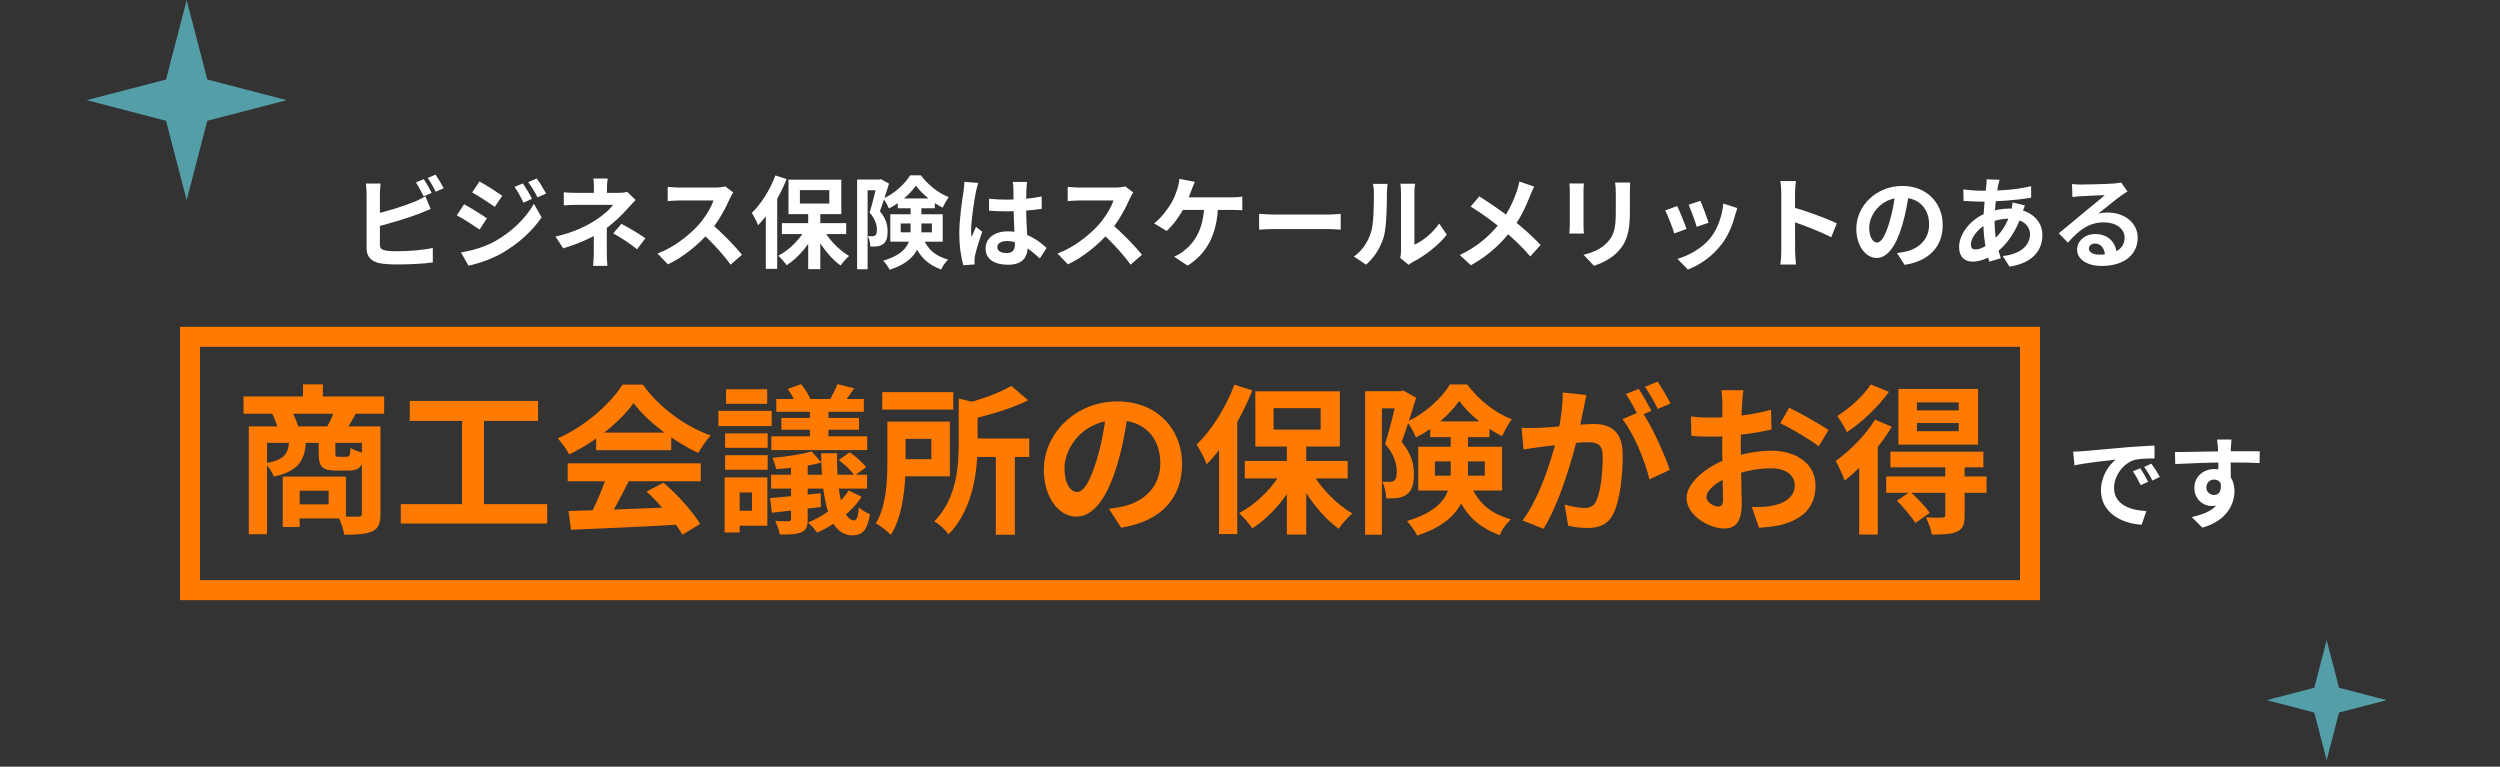<svg width="375" height="115" viewBox="0 0 375 115" fill="none" xmlns="http://www.w3.org/2000/svg">
<rect x="0" y="0" width="375" height="115" fill="#333333" stroke="none"/>
<path d="M28 0.022L31.097 11.925L43 15.022L31.097 18.119L28 30.022L24.903 18.119L13 15.022L24.903 11.925L28 0.022Z" fill="#549EA8"/>
<path d="M36.526 59.47H57.623V62.062H36.526V59.47ZM45.455 57.646H48.431V61.006H45.455V57.646ZM37.319 63.958H55.775V66.43H40.054V80.134H37.319V63.958ZM54.286 63.958H57.071V77.062C57.071 78.454 56.782 79.27 55.846 79.702C54.886 80.134 53.542 80.206 51.647 80.206C51.526 79.438 51.094 78.166 50.711 77.446C51.959 77.518 53.35 77.518 53.758 77.494C54.166 77.494 54.286 77.374 54.286 77.038V63.958ZM43.367 66.118H45.91C45.718 68.998 44.903 70.63 41.087 71.494C40.87 70.894 40.27 69.958 39.767 69.502C42.742 68.974 43.246 68.038 43.367 66.118ZM47.806 66.118H50.303V67.942C50.303 68.47 50.35 68.518 50.782 68.518C50.998 68.518 51.791 68.518 52.031 68.518C52.414 68.518 52.511 68.35 52.583 67.174C53.038 67.51 54.047 67.846 54.694 67.99C54.455 70.03 53.831 70.582 52.343 70.582C51.91 70.582 50.806 70.582 50.398 70.582C48.263 70.582 47.806 69.958 47.806 67.99V66.118ZM42.407 71.494H44.95V79.054H42.407V71.494ZM43.99 71.494H51.886V77.758H43.99V75.646H49.294V73.606H43.99V71.494ZM40.822 62.014L43.678 61.534C44.111 62.302 44.566 63.334 44.758 64.03L41.782 64.63C41.639 63.934 41.206 62.83 40.822 62.014ZM50.206 61.51L53.398 61.99C52.822 63.046 52.319 63.91 51.886 64.558L49.031 64.078C49.438 63.334 49.943 62.254 50.206 61.51ZM61.462 60.142H80.71V63.142H61.462V60.142ZM60.118 75.622H82.079V78.526H60.118V75.622ZM69.311 61.774H72.599V76.774H69.311V61.774ZM85.27 76.654C89.567 76.534 96.239 76.294 102.287 76.03L102.191 78.67C96.311 79.006 89.975 79.294 85.654 79.462L85.27 76.654ZM85.15 69.502H105.119V72.19H85.15V69.502ZM89.422 64.894H100.679V67.534H89.422V64.894ZM91.031 71.254L94.319 72.166C93.191 74.422 91.894 76.918 90.814 78.526L88.294 77.686C89.278 75.934 90.43 73.27 91.031 71.254ZM96.983 73.726L99.526 72.406C101.687 74.254 103.919 76.774 105.023 78.598L102.359 80.206C101.351 78.382 99.046 75.646 96.983 73.726ZM95.038 60.454C93.094 63.19 89.35 66.262 85.367 68.158C85.031 67.462 84.263 66.382 83.662 65.758C87.766 63.958 91.606 60.526 93.382 57.694H96.43C98.975 61.222 102.791 63.958 106.607 65.326C105.911 66.046 105.263 67.078 104.735 67.942C101.135 66.262 97.079 63.238 95.038 60.454ZM121.487 60.358H124.271V66.334H121.487V60.358ZM118.655 69.022H121.151V77.902C121.151 78.982 120.935 79.534 120.191 79.846C119.447 80.158 118.415 80.182 116.975 80.182C116.879 79.582 116.567 78.742 116.279 78.142C117.095 78.19 118.031 78.19 118.295 78.19C118.583 78.166 118.655 78.094 118.655 77.83V69.022ZM125.615 57.622L128.135 58.246C127.511 59.182 126.911 59.998 126.407 60.598L124.439 59.998C124.847 59.302 125.375 58.318 125.615 57.622ZM118.151 58.342L120.167 57.622C120.719 58.294 121.319 59.254 121.559 59.902L119.423 60.67C119.231 60.046 118.679 59.062 118.151 58.342ZM125.807 68.998L127.463 67.846C128.351 68.446 129.407 69.382 129.911 70.078L128.183 71.35C127.727 70.63 126.695 69.67 125.807 68.998ZM115.511 74.71C117.479 74.542 120.286 74.302 123.095 73.99L123.143 76.054C120.551 76.366 117.887 76.678 115.775 76.918L115.511 74.71ZM121.727 67.702L123.215 69.382C121.271 69.91 118.607 70.246 116.423 70.366C116.351 69.91 116.087 69.166 115.871 68.686C117.911 68.494 120.311 68.158 121.727 67.702ZM116.447 59.854H129.575V61.774H116.447V59.854ZM117.215 62.686H128.855V64.462H117.215V62.686ZM115.703 65.446H130.079V67.51H115.703V65.446ZM115.655 71.206H130.055V73.294H115.655V71.206ZM123.167 67.99H125.567C125.495 74.374 126.551 78.07 128.135 78.07C128.519 78.07 128.735 77.446 128.831 76.102C129.287 76.558 129.983 76.894 130.487 77.134C130.151 79.438 129.383 80.302 127.895 80.302C124.295 80.302 123.287 75.094 123.167 67.99ZM127.295 73.558L129.239 74.518C127.727 76.87 125.063 78.814 122.567 79.894C122.279 79.462 121.655 78.766 121.199 78.382C123.551 77.422 125.999 75.694 127.295 73.558ZM108.767 65.014H115.151V67.174H108.767V65.014ZM108.911 58.39H115.079V60.574H108.911V58.39ZM108.767 68.278H115.151V70.462H108.767V68.278ZM107.759 61.63H115.751V63.91H107.759V61.63ZM110.087 71.614H115.103V78.862H110.087V76.606H112.799V73.87H110.087V71.614ZM108.695 71.614H110.951V79.87H108.695V71.614ZM132.335 58.822H142.991V61.438H132.335V58.822ZM144.959 65.782H154.391V68.542H144.959V65.782ZM149.375 67.726H152.231V80.206H149.375V67.726ZM143.807 59.782L147.263 60.598C147.239 60.838 147.071 60.958 146.639 61.03V66.478C146.639 70.366 146.087 76.294 142.271 80.158C141.887 79.534 140.807 78.55 140.135 78.214C143.495 74.806 143.807 70.03 143.807 66.454V59.782ZM133.103 63.238H135.839V69.382C135.839 72.622 135.503 77.278 133.631 80.23C133.175 79.726 131.975 78.814 131.375 78.502C132.959 75.91 133.103 72.142 133.103 69.358V63.238ZM151.703 57.886L154.223 60.046C151.655 61.318 148.271 62.302 145.343 62.95C145.174 62.302 144.719 61.246 144.359 60.646C147.047 59.974 149.975 58.918 151.703 57.886ZM134.687 63.238H142.487V71.446H134.687V68.878H139.703V65.83H134.687V63.238ZM169.247 61.582C168.911 64.03 168.431 66.838 167.591 69.67C166.151 74.518 164.087 77.494 161.471 77.494C158.783 77.494 156.575 74.542 156.575 70.486C156.575 64.966 161.398 60.214 167.615 60.214C173.543 60.214 177.311 64.342 177.311 69.598C177.311 74.638 174.215 78.214 168.167 79.15L166.343 76.318C167.279 76.198 167.951 76.078 168.599 75.934C171.647 75.19 174.047 73.006 174.047 69.478C174.047 65.71 171.695 63.022 167.543 63.022C162.455 63.022 159.671 67.174 159.671 70.198C159.671 72.622 160.631 73.798 161.543 73.798C162.575 73.798 163.487 72.262 164.495 69.022C165.191 66.766 165.719 64.006 165.959 61.486L169.247 61.582ZM193.031 66.142H195.935V80.182H193.031V66.142ZM186.719 69.142H202.151V71.758H186.719V69.142ZM196.487 70.294C197.807 72.91 200.351 75.574 202.847 77.014C202.199 77.566 201.287 78.598 200.807 79.318C198.287 77.518 195.815 74.278 194.327 71.086L196.487 70.294ZM192.647 70.078L194.903 70.87C193.343 74.254 190.679 77.446 187.847 79.246C187.391 78.55 186.479 77.518 185.855 76.966C188.591 75.55 191.255 72.814 192.647 70.078ZM191.039 61.222V64.438H198.095V61.222H191.039ZM188.303 58.702H200.975V66.982H188.303V58.702ZM185.159 57.694L187.847 58.558C186.239 62.638 183.671 66.934 181.007 69.646C180.767 68.974 179.975 67.39 179.495 66.694C181.727 64.534 183.887 61.126 185.159 57.694ZM182.855 64.342L185.567 61.606L185.591 61.63V80.11H182.855V64.342ZM204.767 58.678H210.479V61.246H207.287V80.206H204.767V58.678ZM209.615 58.678H210.095L210.503 58.582L212.423 59.662C211.799 61.726 210.959 64.39 210.239 66.286C211.775 68.11 212.087 69.718 212.087 71.11C212.087 72.646 211.775 73.654 210.983 74.182C210.599 74.47 210.118 74.638 209.591 74.71C209.135 74.758 208.535 74.782 207.935 74.758C207.935 74.062 207.719 72.958 207.335 72.262C207.743 72.286 208.127 72.286 208.415 72.286C208.679 72.286 208.919 72.238 209.111 72.094C209.423 71.878 209.519 71.422 209.519 70.726C209.519 69.646 209.159 68.182 207.767 66.598C208.463 64.438 209.255 61.054 209.615 59.518V58.678ZM214.535 63.214H223.415V65.566H214.535V63.214ZM218.879 60.142C217.559 62.062 215.039 64.318 212.399 65.614C212.111 64.918 211.535 63.862 211.055 63.238C213.695 62.086 216.263 59.71 217.487 57.67H220.079C221.783 59.95 224.279 61.966 226.775 62.878C226.247 63.55 225.695 64.606 225.311 65.422C222.959 64.27 220.295 62.11 218.879 60.142ZM215.231 69.214V71.35H222.719V69.214H215.231ZM212.735 67.006H225.311V73.582H212.735V67.006ZM217.607 64.678H220.199V70.798C220.199 74.35 219.047 78.286 212.567 80.326C212.303 79.726 211.511 78.622 211.031 78.166C216.959 76.366 217.607 73.558 217.607 70.726V64.678ZM220.391 72.31C221.879 75.934 223.895 77.062 226.631 77.902C225.983 78.502 225.263 79.438 224.975 80.278C221.855 79.102 219.599 77.398 217.943 72.814L220.391 72.31ZM237.959 59.254C237.815 59.878 237.671 60.646 237.551 61.246C237.311 62.326 237.023 63.814 236.759 65.038C235.967 68.422 234.047 75.262 231.527 79.318L228.383 78.07C231.239 74.23 233.039 67.894 233.711 64.87C234.167 62.71 234.431 60.67 234.407 58.87L237.959 59.254ZM246.239 61.654C247.703 63.742 249.719 68.206 250.463 70.486L247.415 71.902C246.791 69.238 245.087 65.014 243.359 62.878L246.239 61.654ZM228.239 64.174C229.103 64.222 229.919 64.198 230.807 64.174C232.727 64.126 237.287 63.598 239.062 63.598C241.607 63.598 243.407 64.726 243.407 68.206C243.407 71.038 243.047 74.926 242.039 76.99C241.247 78.67 239.903 79.198 238.103 79.198C237.167 79.198 236.039 79.054 235.223 78.862L234.695 75.694C235.631 75.958 236.999 76.198 237.623 76.198C238.439 76.198 239.062 75.958 239.423 75.166C240.095 73.822 240.407 70.894 240.407 68.542C240.407 66.622 239.591 66.334 238.079 66.334C236.663 66.334 232.511 66.862 231.191 67.03C230.495 67.126 229.247 67.294 228.527 67.414L228.239 64.174ZM245.807 58.342C246.407 59.206 247.247 60.742 247.703 61.63L245.783 62.446C245.279 61.462 244.535 60.046 243.887 59.11L245.807 58.342ZM248.639 57.238C249.263 58.15 250.151 59.686 250.583 60.526L248.663 61.342C248.183 60.334 247.391 58.942 246.743 58.03L248.639 57.238ZM261.527 58.534C261.431 58.99 261.335 60.022 261.311 60.622C261.191 62.518 261.119 65.11 261.119 67.342C261.119 69.958 261.263 74.11 261.263 75.502C261.263 78.454 260.207 79.27 258.623 79.27C256.295 79.27 252.983 77.254 252.983 74.71C252.983 72.382 255.983 69.934 259.319 68.758C261.455 67.99 263.879 67.606 265.703 67.606C269.399 67.606 272.327 69.526 272.327 72.838C272.327 75.694 270.839 77.83 267.023 78.766C265.919 79.006 264.839 79.078 263.855 79.174L262.775 76.054C263.831 76.054 264.887 76.054 265.703 75.886C267.647 75.55 269.207 74.566 269.207 72.838C269.207 71.182 267.767 70.246 265.679 70.246C263.639 70.246 261.527 70.678 259.655 71.422C257.495 72.238 255.959 73.534 255.959 74.566C255.959 75.334 257.087 75.982 257.711 75.982C258.143 75.982 258.455 75.79 258.455 74.95C258.455 73.702 258.335 70.366 258.335 67.462C258.335 64.726 258.359 61.75 258.359 60.646C258.359 60.166 258.287 58.966 258.215 58.534H261.527ZM268.367 61.15C270.191 62.038 272.975 63.598 274.271 64.51L272.807 66.958C271.655 65.998 268.535 64.198 267.047 63.478L268.367 61.15ZM253.631 62.47C255.047 62.638 256.079 62.638 256.943 62.638C259.439 62.638 263.182 62.182 265.655 61.462L265.727 64.438C263.015 65.062 259.151 65.494 257.039 65.494C255.455 65.494 254.519 65.47 253.703 65.374L253.631 62.47ZM287.543 63.454V64.678H293.807V63.454H287.543ZM287.543 60.358V61.558H293.807V60.358H287.543ZM284.759 58.342H296.711V66.694H284.759V58.342ZM283.559 67.75H297.503V70.102H283.559V67.75ZM282.935 71.47H297.983V73.918H282.935V71.47ZM291.791 69.814H294.695V77.326C294.695 78.646 294.455 79.342 293.519 79.75C292.631 80.158 291.431 80.182 289.775 80.182C289.655 79.39 289.247 78.334 288.887 77.614C289.895 77.662 291.023 77.662 291.335 77.638C291.695 77.614 291.791 77.542 291.791 77.254V69.814ZM284.543 75.094L286.535 73.75C287.567 74.686 288.839 76.03 289.463 76.918L287.303 78.454C286.775 77.542 285.527 76.126 284.543 75.094ZM281.255 62.95L283.775 64.006C282.023 66.958 279.215 70.126 276.695 72.094C276.503 71.47 275.783 69.838 275.351 69.142C277.463 67.654 279.815 65.278 281.255 62.95ZM280.607 57.67L283.343 58.774C281.735 61.006 279.287 63.358 277.031 64.822C276.719 64.174 276.047 62.998 275.591 62.398C277.463 61.246 279.599 59.278 280.607 57.67ZM278.879 68.302L281.543 65.638L281.663 65.71V80.182H278.879V68.302Z" fill="#FF7A00"/>
<path d="M310.973 67.747C311.558 67.732 312.158 67.702 312.443 67.672C313.688 67.552 316.163 67.342 318.908 67.102C320.468 66.982 322.103 66.877 323.168 66.832L323.183 68.767C322.373 68.767 321.083 68.782 320.273 68.962C318.473 69.442 317.108 71.392 317.108 73.177C317.108 75.637 319.418 76.537 321.953 76.657L321.248 78.712C318.113 78.517 315.143 76.822 315.143 73.567C315.143 71.422 316.358 69.712 317.363 68.947C315.968 69.097 312.893 69.427 311.168 69.802L310.973 67.747ZM321.038 70.237C321.398 70.762 321.938 71.677 322.223 72.277L321.098 72.772C320.708 71.962 320.393 71.362 319.928 70.702L321.038 70.237ZM322.703 69.547C323.093 70.072 323.663 70.957 323.978 71.542L322.853 72.082C322.448 71.272 322.103 70.702 321.623 70.042L322.703 69.547ZM334.733 65.932C334.688 66.187 334.643 66.982 334.628 67.222C334.583 68.212 334.613 71.272 334.628 72.472L332.753 71.842C332.753 70.912 332.753 68.032 332.693 67.237C332.647 66.637 332.588 66.127 332.558 65.932H334.733ZM326.243 67.807C328.478 67.807 332.438 67.687 334.312 67.687C335.843 67.687 338.123 67.672 338.963 67.687L338.933 69.457C338.003 69.412 336.473 69.367 334.268 69.367C331.538 69.367 328.553 69.487 326.288 69.607L326.243 67.807ZM334.373 72.247C334.373 74.692 333.473 75.907 331.748 75.907C330.593 75.907 329.153 74.992 329.153 73.162C329.153 71.467 330.533 70.357 332.153 70.357C334.133 70.357 335.168 71.812 335.168 73.672C335.168 75.637 334.013 78.112 330.353 79.147L328.763 77.557C331.313 77.002 333.308 75.997 333.308 73.372C333.308 72.397 332.783 71.932 332.123 71.932C331.538 71.932 330.953 72.337 330.953 73.132C330.953 73.807 331.508 74.242 332.123 74.242C332.828 74.242 333.443 73.642 332.963 71.857L334.373 72.247Z" fill="white"/>
<path d="M63.57 26.872C63.945 27.427 64.47 28.372 64.755 28.927L63.555 29.452C63.24 28.837 62.79 27.952 62.385 27.367L63.57 26.872ZM65.34 26.197C65.73 26.767 66.285 27.712 66.555 28.237L65.355 28.762C65.055 28.132 64.56 27.262 64.155 26.692L65.34 26.197ZM57.09 27.532C57.03 27.982 56.985 28.657 56.985 29.092C56.985 30.007 56.985 35.527 56.985 36.652C56.985 37.312 57.285 37.477 57.96 37.597C58.41 37.672 59.025 37.687 59.685 37.687C61.26 37.687 63.675 37.507 64.92 37.177V39.367C63.495 39.577 61.23 39.667 59.58 39.667C58.605 39.667 57.69 39.607 57.045 39.502C55.755 39.262 54.99 38.557 54.99 37.252C54.99 35.527 54.99 30.022 54.99 29.092C54.99 28.747 54.945 27.982 54.885 27.532H57.09ZM56.1 32.137C58.035 31.717 60.6 30.907 62.175 30.262C62.7 30.037 63.21 29.797 63.81 29.452L64.605 31.342C64.035 31.582 63.36 31.867 62.865 32.062C61.095 32.737 58.155 33.622 56.115 34.102L56.1 32.137ZM78.435 27.517C78.855 28.147 79.47 29.137 79.8 29.827L78.51 30.397C78.06 29.452 77.73 28.807 77.175 28.027L78.435 27.517ZM80.505 26.782C80.97 27.382 81.555 28.372 81.915 29.032L80.625 29.602C80.145 28.657 79.785 28.072 79.23 27.322L80.505 26.782ZM71.925 27.217C72.915 27.757 74.565 28.822 75.345 29.362L74.22 31.027C73.395 30.442 71.82 29.422 70.83 28.867L71.925 27.217ZM69.15 37.867C70.815 37.582 72.615 37.087 74.25 36.187C76.8 34.762 78.885 32.707 80.085 30.562L81.24 32.602C79.845 34.672 77.73 36.577 75.27 37.987C73.755 38.857 71.595 39.607 70.275 39.847L69.15 37.867ZM69.615 30.637C70.62 31.177 72.27 32.212 73.035 32.752L71.94 34.432C71.085 33.847 69.54 32.827 68.52 32.302L69.615 30.637ZM91.155 26.782C91.095 27.127 91.05 27.697 91.05 28.162C91.05 28.612 91.05 29.377 91.05 29.827H89.085C89.085 29.377 89.085 28.687 89.085 28.162C89.085 27.682 89.07 27.142 89.01 26.782H91.155ZM95.34 29.992C94.965 30.382 94.5 30.877 94.185 31.237C93.345 32.197 92.085 33.442 90.72 34.402C89.1 35.557 86.805 36.547 84.48 37.252L83.325 35.482C86.22 34.837 88.14 33.802 89.43 32.962C90.585 32.227 91.515 31.342 91.965 30.727C91.155 30.727 87.165 30.727 86.535 30.727C85.995 30.727 85.05 30.757 84.57 30.802V28.837C85.14 28.912 85.98 28.927 86.49 28.927C87.165 28.927 91.965 28.927 92.85 28.927C93.315 28.927 93.75 28.882 94.095 28.792L95.34 29.992ZM91.02 33.262C91.02 34.342 91.02 36.757 91.02 37.972C91.02 38.557 91.065 39.412 91.11 39.877H88.965C89.01 39.457 89.07 38.557 89.07 37.972C89.07 36.817 89.07 34.972 89.07 34.072L91.02 33.262ZM95.565 37.387C94.26 36.367 93.27 35.737 91.98 35.002L93.21 33.577C94.59 34.312 95.37 34.762 96.81 35.737L95.565 37.387ZM109.995 28.867C109.875 29.032 109.605 29.482 109.47 29.797C108.855 31.222 107.745 33.262 106.455 34.762C104.775 36.697 102.51 38.557 100.185 39.652L98.625 38.032C101.055 37.132 103.365 35.302 104.775 33.742C105.765 32.617 106.68 31.132 107.025 30.067C106.395 30.067 102.57 30.067 101.925 30.067C101.31 30.067 100.485 30.142 100.155 30.172V28.027C100.56 28.087 101.49 28.132 101.925 28.132C102.72 28.132 106.56 28.132 107.22 28.132C107.88 28.132 108.465 28.057 108.78 27.952L109.995 28.867ZM106.65 33.517C108.195 34.777 110.325 37.012 111.3 38.212L109.59 39.697C108.48 38.152 106.845 36.367 105.24 34.912L106.65 33.517ZM121.23 31.597H123.045V40.372H121.23V31.597ZM117.285 33.472H126.93V35.107H117.285V33.472ZM123.39 34.192C124.215 35.827 125.805 37.492 127.365 38.392C126.96 38.737 126.39 39.382 126.09 39.832C124.515 38.707 122.97 36.682 122.04 34.687L123.39 34.192ZM120.99 34.057L122.4 34.552C121.425 36.667 119.76 38.662 117.99 39.787C117.705 39.352 117.135 38.707 116.745 38.362C118.455 37.477 120.12 35.767 120.99 34.057ZM119.985 28.522V30.532H124.395V28.522H119.985ZM118.275 26.947H126.195V32.122H118.275V26.947ZM116.31 26.317L117.99 26.857C116.985 29.407 115.38 32.092 113.715 33.787C113.565 33.367 113.07 32.377 112.77 31.942C114.165 30.592 115.515 28.462 116.31 26.317ZM114.87 30.472L116.565 28.762L116.58 28.777V40.327H114.87V30.472ZM128.565 26.932H132.135V28.537H130.14V40.387H128.565V26.932ZM131.595 26.932H131.895L132.15 26.872L133.35 27.547C132.96 28.837 132.435 30.502 131.985 31.687C132.945 32.827 133.14 33.832 133.14 34.702C133.14 35.662 132.945 36.292 132.45 36.622C132.21 36.802 131.91 36.907 131.58 36.952C131.295 36.982 130.92 36.997 130.545 36.982C130.545 36.547 130.41 35.857 130.17 35.422C130.425 35.437 130.665 35.437 130.845 35.437C131.01 35.437 131.16 35.407 131.28 35.317C131.475 35.182 131.535 34.897 131.535 34.462C131.535 33.787 131.31 32.872 130.44 31.882C130.875 30.532 131.37 28.417 131.595 27.457V26.932ZM134.67 29.767H140.22V31.237H134.67V29.767ZM137.385 27.847C136.56 29.047 134.985 30.457 133.335 31.267C133.155 30.832 132.795 30.172 132.495 29.782C134.145 29.062 135.75 27.577 136.515 26.302H138.135C139.2 27.727 140.76 28.987 142.32 29.557C141.99 29.977 141.645 30.637 141.405 31.147C139.935 30.427 138.27 29.077 137.385 27.847ZM135.105 33.517V34.852H139.785V33.517H135.105ZM133.545 32.137H141.405V36.247H133.545V32.137ZM136.59 30.682H138.21V34.507C138.21 36.727 137.49 39.187 133.44 40.462C133.275 40.087 132.78 39.397 132.48 39.112C136.185 37.987 136.59 36.232 136.59 34.462V30.682ZM138.33 35.452C139.26 37.717 140.52 38.422 142.23 38.947C141.825 39.322 141.375 39.907 141.195 40.432C139.245 39.697 137.835 38.632 136.8 35.767L138.33 35.452ZM148.35 29.812C149.22 29.902 150.075 29.947 150.99 29.947C152.82 29.947 154.695 29.797 156.255 29.467V31.327C154.68 31.567 152.79 31.687 150.99 31.702C150.105 31.702 149.25 31.672 148.365 31.612L148.35 29.812ZM154.065 27.292C154.02 27.577 153.99 27.937 153.975 28.252C153.945 28.747 153.915 29.782 153.915 30.862C153.915 33.622 154.155 35.572 154.155 36.997C154.155 38.572 153.375 39.712 151.215 39.712C149.13 39.712 147.84 38.857 147.84 37.282C147.84 35.752 149.13 34.702 151.185 34.702C154.005 34.702 155.82 36.112 156.99 37.192L155.97 38.767C154.245 37.162 152.73 36.157 151.035 36.157C150.18 36.157 149.595 36.502 149.595 37.072C149.595 37.687 150.195 37.957 151.005 37.957C151.92 37.957 152.235 37.477 152.235 36.592C152.235 35.557 152.04 33.037 152.04 30.877C152.04 29.737 152.025 28.732 152.01 28.282C152.01 28.042 151.965 27.577 151.92 27.292H154.065ZM146.745 27.442C146.625 27.742 146.445 28.522 146.385 28.792C146.16 29.797 145.665 33.097 145.665 34.597C145.665 34.882 145.68 35.272 145.725 35.572C145.935 35.047 146.19 34.537 146.4 34.027L147.33 34.762C146.91 36.007 146.415 37.522 146.25 38.347C146.205 38.557 146.16 38.887 146.175 39.037C146.175 39.202 146.175 39.457 146.19 39.667L144.495 39.787C144.195 38.752 143.895 37.027 143.895 35.002C143.895 32.737 144.345 29.902 144.525 28.747C144.585 28.327 144.645 27.742 144.66 27.277L146.745 27.442ZM169.995 28.867C169.875 29.032 169.605 29.482 169.47 29.797C168.855 31.222 167.745 33.262 166.455 34.762C164.775 36.697 162.51 38.557 160.185 39.652L158.625 38.032C161.055 37.132 163.365 35.302 164.775 33.742C165.765 32.617 166.68 31.132 167.025 30.067C166.395 30.067 162.57 30.067 161.925 30.067C161.31 30.067 160.485 30.142 160.155 30.172V28.027C160.56 28.087 161.49 28.132 161.925 28.132C162.72 28.132 166.56 28.132 167.22 28.132C167.88 28.132 168.465 28.057 168.78 27.952L169.995 28.867ZM166.65 33.517C168.195 34.777 170.325 37.012 171.3 38.212L169.59 39.697C168.48 38.152 166.845 36.367 165.24 34.912L166.65 33.517ZM179.22 27.277C179.055 27.667 178.86 28.177 178.725 28.507C178.47 29.257 178.005 30.367 177.615 31.132C177.015 32.317 175.995 33.757 175.005 34.642L173.115 33.502C174.195 32.707 175.155 31.357 175.725 30.412C176.13 29.722 176.415 28.927 176.595 28.357C176.76 27.862 176.88 27.292 176.91 26.827L179.22 27.277ZM176.85 29.602C178.05 29.602 183.75 29.602 184.785 29.602C185.16 29.602 185.85 29.572 186.345 29.497V31.537C185.775 31.492 185.13 31.492 184.785 31.492C183.735 31.492 178.05 31.492 176.7 31.492L176.85 29.602ZM182.715 30.682C182.61 35.107 181.035 38.032 178.14 39.847L176.115 38.497C176.655 38.272 177.18 37.972 177.525 37.672C179.235 36.367 180.57 34.297 180.63 30.682H182.715ZM188.865 32.077C189.42 32.122 190.5 32.182 191.28 32.182C193.05 32.182 198 32.182 199.335 32.182C200.04 32.182 200.7 32.107 201.105 32.077V34.447C200.745 34.432 199.98 34.357 199.35 34.357C197.985 34.357 193.05 34.357 191.28 34.357C190.44 34.357 189.435 34.402 188.865 34.447V32.077ZM210.03 38.692C210.105 38.407 210.15 38.002 210.15 37.597C210.15 36.802 210.15 30.067 210.15 28.852C210.15 28.177 210.045 27.592 210.045 27.562H212.265C212.265 27.592 212.16 28.192 212.16 28.867C212.16 30.067 212.16 35.782 212.16 36.697C213.39 36.172 214.86 34.987 215.88 33.532L217.02 35.197C215.775 36.817 213.63 38.437 211.935 39.292C211.62 39.457 211.44 39.622 211.29 39.727L210.03 38.692ZM203.085 38.482C204.42 37.552 205.23 36.172 205.635 34.882C206.07 33.607 206.085 30.757 206.085 28.957C206.085 28.342 206.025 27.952 205.935 27.577H208.14C208.14 27.637 208.035 28.312 208.035 28.927C208.035 30.712 207.99 33.877 207.6 35.392C207.135 37.072 206.205 38.557 204.915 39.697L203.085 38.482ZM230.145 27.997C229.935 28.342 229.65 29.002 229.515 29.362C228.945 30.847 228.03 32.827 226.785 34.447C225.39 36.247 223.545 38.182 220.635 39.787L218.97 38.257C221.7 36.952 223.575 35.287 225.165 33.217C226.35 31.657 227.025 30.112 227.55 28.612C227.685 28.222 227.835 27.607 227.91 27.232L230.145 27.997ZM221.895 29.452C223.38 30.382 225.435 31.807 226.695 32.797C228.3 34.042 229.875 35.452 231.09 36.742L229.545 38.467C228.24 36.937 226.92 35.707 225.33 34.387C224.25 33.487 222.495 32.137 220.605 30.982L221.895 29.452ZM244.53 27.382C244.5 27.802 244.485 28.282 244.485 28.897C244.485 29.662 244.485 31.117 244.485 31.852C244.485 35.092 243.855 36.472 242.73 37.702C241.74 38.797 240.195 39.517 239.1 39.877L237.525 38.212C239.025 37.867 240.225 37.297 241.14 36.322C242.16 35.197 242.37 34.072 242.37 31.732C242.37 30.982 242.37 29.542 242.37 28.897C242.37 28.282 242.325 27.802 242.265 27.382H244.53ZM237.585 27.517C237.555 27.862 237.525 28.192 237.525 28.657C237.525 29.317 237.525 32.887 237.525 33.727C237.525 34.102 237.555 34.687 237.585 35.032H235.395C235.425 34.762 235.47 34.177 235.47 33.712C235.47 32.857 235.47 29.317 235.47 28.657C235.47 28.387 235.455 27.862 235.41 27.517H237.585ZM255.06 30.127C255.345 30.757 256.08 32.722 256.29 33.412L254.505 34.027C254.31 33.307 253.65 31.492 253.29 30.712L255.06 30.127ZM260.595 31.207C260.43 31.702 260.34 32.017 260.25 32.317C259.86 33.832 259.215 35.392 258.195 36.697C256.8 38.512 254.94 39.757 253.185 40.432L251.61 38.827C253.245 38.377 255.345 37.237 256.575 35.677C257.595 34.417 258.33 32.422 258.495 30.532L260.595 31.207ZM251.58 30.907C251.955 31.672 252.69 33.502 252.975 34.342L251.145 35.017C250.905 34.222 250.14 32.212 249.78 31.567L251.58 30.907ZM267.195 37.597C267.195 36.442 267.195 30.232 267.195 28.972C267.195 28.432 267.15 27.697 267.045 27.157H269.385C269.325 27.697 269.25 28.342 269.25 28.972C269.25 30.622 269.265 36.487 269.265 37.597C269.265 38.017 269.325 39.067 269.4 39.682H267.045C267.15 39.097 267.195 38.182 267.195 37.597ZM268.815 31.042C270.81 31.597 274.05 32.782 275.52 33.502L274.68 35.587C272.97 34.702 270.45 33.742 268.815 33.202V31.042ZM286.365 28.747C286.155 30.277 285.855 32.032 285.33 33.802C284.43 36.832 283.14 38.692 281.505 38.692C279.825 38.692 278.445 36.847 278.445 34.312C278.445 30.862 281.46 27.892 285.345 27.892C289.05 27.892 291.405 30.472 291.405 33.757C291.405 36.907 289.47 39.142 285.69 39.727L284.55 37.957C285.135 37.882 285.555 37.807 285.96 37.717C287.865 37.252 289.365 35.887 289.365 33.682C289.365 31.327 287.895 29.647 285.3 29.647C282.12 29.647 280.38 32.242 280.38 34.132C280.38 35.647 280.98 36.382 281.55 36.382C282.195 36.382 282.765 35.422 283.395 33.397C283.83 31.987 284.16 30.262 284.31 28.687L286.365 28.747ZM299.94 26.962C299.85 27.247 299.79 27.517 299.73 27.757C299.445 29.152 299.19 31.312 299.19 33.172C299.19 35.542 299.625 37.222 300.12 38.737L298.395 39.247C297.945 37.897 297.51 35.677 297.51 33.472C297.51 31.507 297.78 29.302 297.945 27.817C297.975 27.517 298.005 27.172 297.99 26.902L299.94 26.962ZM297.255 28.612C300.105 28.612 302.37 28.477 304.665 27.922L304.68 29.647C302.625 30.022 299.475 30.247 297.21 30.247C296.415 30.247 295.245 30.172 294.54 30.142L294.495 28.417C295.035 28.492 296.34 28.612 297.255 28.612ZM303.735 30.817C303.615 31.087 303.39 31.777 303.285 32.092C302.43 34.792 300.885 36.817 299.46 37.867C298.485 38.587 297.18 39.247 295.875 39.247C294.78 39.247 293.865 38.587 293.865 37.057C293.865 34.942 295.755 32.737 298.14 31.867C299.13 31.507 300.36 31.282 301.485 31.282C304.29 31.282 306.36 32.902 306.36 35.242C306.36 37.372 305.1 39.427 301.425 39.997L300.42 38.407C303.315 38.092 304.5 36.637 304.5 35.152C304.5 33.877 303.405 32.797 301.38 32.797C300.015 32.797 298.935 33.187 298.2 33.517C296.7 34.222 295.635 35.662 295.635 36.667C295.635 37.162 295.83 37.417 296.325 37.417C297.03 37.417 298.035 36.922 298.95 36.067C300.045 35.062 301.065 33.727 301.665 31.657C301.77 31.342 301.875 30.697 301.89 30.367L303.735 30.817ZM310.8 27.607C311.22 27.652 311.73 27.682 312.15 27.682C312.96 27.682 316.155 27.607 317.01 27.532C317.64 27.487 317.985 27.427 318.165 27.367L319.125 28.717C318.78 28.942 318.42 29.152 318.09 29.407C317.28 29.977 315.705 31.297 314.745 32.047C315.255 31.912 315.705 31.882 316.17 31.882C318.72 31.882 320.655 33.472 320.655 35.647C320.655 38.017 318.855 39.892 315.225 39.892C313.14 39.892 311.565 38.947 311.565 37.432C311.565 36.217 312.675 35.107 314.265 35.107C316.32 35.107 317.46 36.487 317.505 38.137L315.75 38.362C315.72 37.282 315.15 36.532 314.265 36.532C313.71 36.532 313.335 36.877 313.335 37.267C313.335 37.822 313.95 38.197 314.865 38.197C317.4 38.197 318.69 37.237 318.69 35.632C318.69 34.267 317.34 33.352 315.585 33.352C313.275 33.352 311.79 34.582 310.185 36.397L308.82 34.987C309.885 34.147 311.7 32.617 312.57 31.882C313.41 31.192 314.985 29.932 315.72 29.272C314.955 29.302 312.885 29.377 312.075 29.437C311.67 29.467 311.205 29.497 310.86 29.557L310.8 27.607Z" fill="white"/>
<rect x="28.5" y="50.522" width="276" height="38" stroke="#FF7A00" stroke-width="3"/>
<path d="M349 96.022L350.858 103.163L358 105.022L350.858 106.88L349 114.022L347.142 106.88L340 105.022L347.142 103.163L349 96.022Z" fill="#549EA8"/>
</svg>
